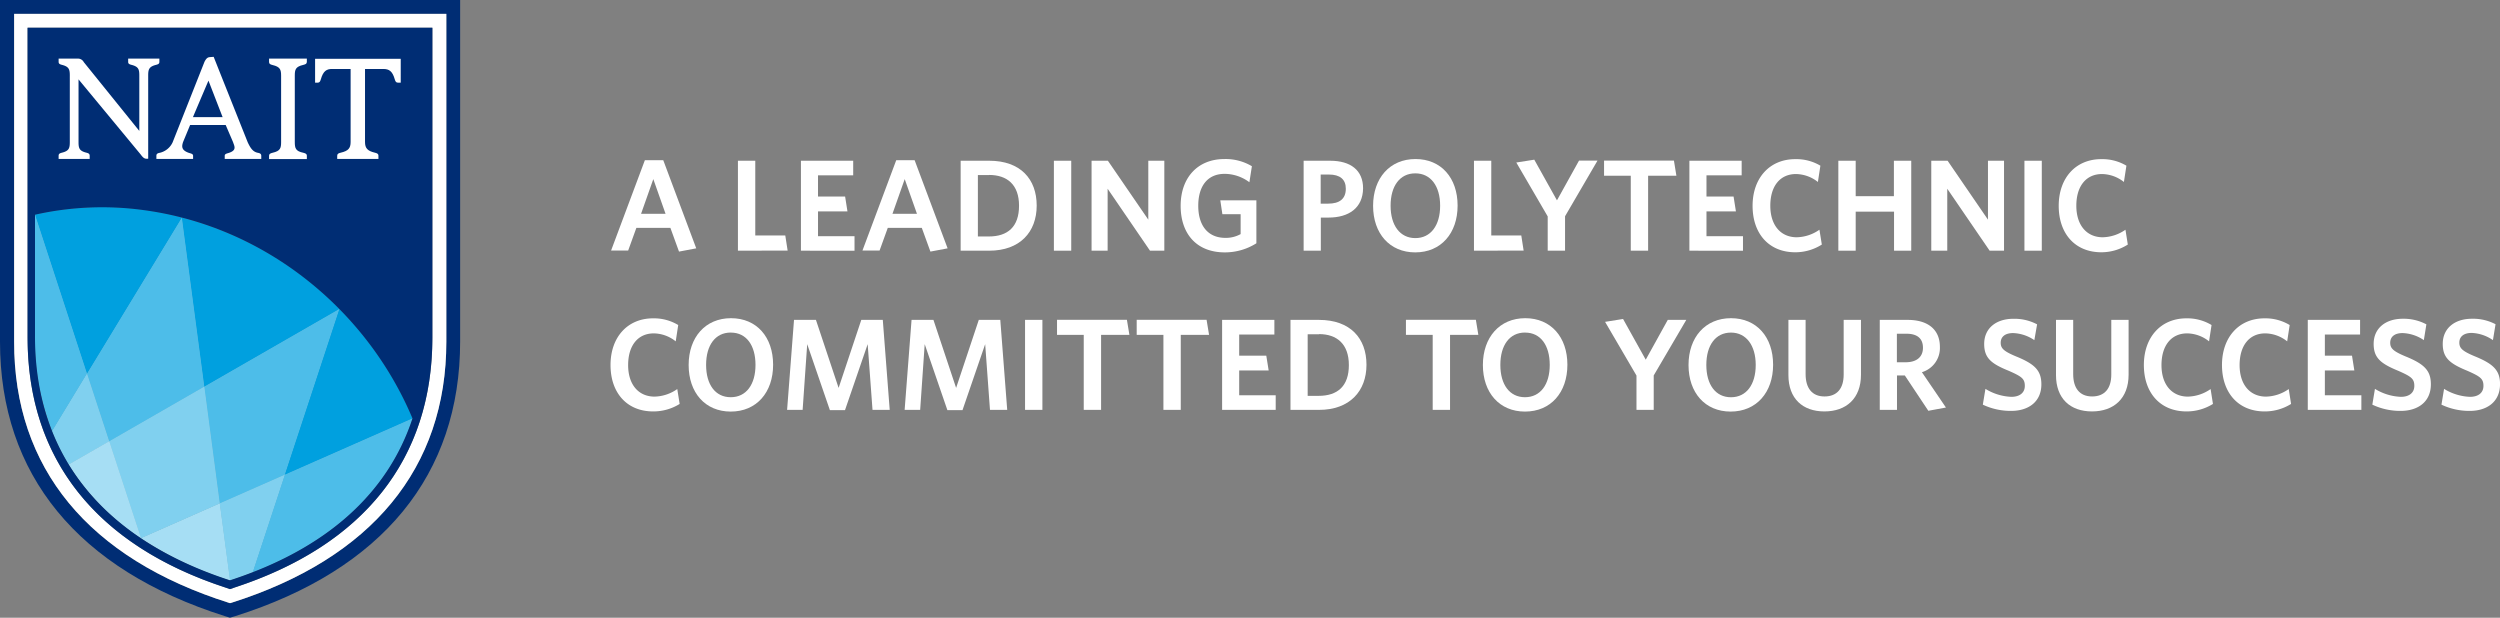 <svg xmlns="http://www.w3.org/2000/svg" viewBox="0 0 661.48 163.44"><rect x="0" y="0" width="661.48" height="163.44" fill="#808080" stroke="none"/><defs><style>.cls-1{fill:#002d74;}.cls-2{fill:#fff;}.cls-3{fill:#0f9bd7;}.cls-4{fill:#00a0df;}.cls-5{fill:#4dbde9;}.cls-6{fill:#a6def4;}.cls-7{fill:#80d0ef;}</style></defs><g id="Layer_2" data-name="Layer 2"><g id="Layer_1-2" data-name="Layer 1"><path class="cls-1" d="M121.75,0H0V90.39c0,35.2,20.59,60.32,59.55,72.65l1.3.4,1.35-.4c39-12.32,59.55-37.44,59.55-72.65ZM61.1,159.53l-.25.06-.19-.06c-37.29-11.79-57-35.71-56.92-69.14V3.67H118.08V90.39C118.09,123.83,98.39,147.74,61.1,159.53Z"></path><path class="cls-2" d="M3.74,3.67V90.39c-.06,33.43,19.63,57.35,56.92,69.14l.19.06.25-.06c37.29-11.79,57-35.7,57-69.14V3.67ZM114.4,89.33c0,32.05-18.11,54.91-52.39,66.13l-1.16.41-1.17-.41C25.41,144.24,7.3,121.37,7.3,89.33v-82H114.4Z"></path><polygon class="cls-3" points="89.81 81.77 89.8 81.77 89.81 81.78 89.81 81.77"></polygon><path class="cls-3" d="M48.1,57.55v0h0Z"></path><path class="cls-3" d="M37.29,142.4h0l0,0Z"></path><path class="cls-4" d="M89.8,81.77a90.41,90.41,0,0,0-41.7-24.2l5.95,44.75Z"></path><path class="cls-5" d="M28.9,116.78l25.15-14.46L48.1,57.57h0L23,98.84Z"></path><path class="cls-4" d="M48.09,57.57a86.75,86.75,0,0,0-10.08-2A81.14,81.14,0,0,0,9.26,56.81h0L23,98.84Z"></path><polygon class="cls-5" points="58.15 133.2 75.38 125.61 89.81 81.78 89.8 81.77 54.05 102.32 58.15 133.2"></polygon><path class="cls-4" d="M109.15,110.72h0A92.25,92.25,0,0,0,89.81,81.78L75.38,125.61Z"></path><path class="cls-6" d="M37.31,142.4a94.74,94.74,0,0,0,23.34,11.08l.21.06h0L58.15,133.2Z"></path><path class="cls-7" d="M58.15,133.2l2.71,20.34.19-.06c2-.66,4-1.36,5.84-2.09l8.49-25.78Z"></path><path class="cls-5" d="M109.15,110.72,75.38,125.61l-8.49,25.78C88.79,142.88,103.1,129.06,109.15,110.72Z"></path><path class="cls-7" d="M23,98.84l-9.23,15.21a58.67,58.67,0,0,0,4.42,8.87l10.69-6.14Z"></path><path class="cls-7" d="M54.05,102.32,28.9,116.78l8.39,25.6,0,0,20.84-9.2Z"></path><path class="cls-5" d="M9.26,56.82V89a67.14,67.14,0,0,0,4.53,25L23,98.84Z"></path><path class="cls-6" d="M18.21,122.92a63.2,63.2,0,0,0,19.08,19.46l-8.39-25.6Z"></path><path class="cls-4" d="M89.8,81.77a90.41,90.41,0,0,0-41.7-24.2l5.95,44.75Z"></path><path class="cls-5" d="M28.9,116.78l25.15-14.46L48.1,57.57h0L23,98.84Z"></path><path class="cls-4" d="M48.09,57.57a86.75,86.75,0,0,0-10.08-2A81.14,81.14,0,0,0,9.26,56.81h0L23,98.84Z"></path><polygon class="cls-5" points="58.15 133.2 75.38 125.61 89.81 81.78 89.8 81.77 54.05 102.32 58.15 133.2"></polygon><path class="cls-4" d="M109.15,110.72h0A92.25,92.25,0,0,0,89.81,81.78L75.38,125.61Z"></path><path class="cls-6" d="M37.31,142.4a94.74,94.74,0,0,0,23.34,11.08l.21.06h0L58.15,133.2Z"></path><path class="cls-7" d="M58.15,133.2l2.71,20.34.19-.06c2-.66,4-1.36,5.84-2.09l8.49-25.78Z"></path><path class="cls-5" d="M109.15,110.72,75.38,125.61l-8.49,25.78C88.79,142.88,103.1,129.06,109.15,110.72Z"></path><path class="cls-7" d="M23,98.84l-9.23,15.21a58.67,58.67,0,0,0,4.42,8.87l10.69-6.14Z"></path><path class="cls-7" d="M54.05,102.32,28.9,116.78l8.39,25.6,0,0,20.84-9.2Z"></path><path class="cls-5" d="M9.26,56.82V89a67.14,67.14,0,0,0,4.53,25L23,98.84Z"></path><path class="cls-6" d="M18.21,122.92a63.2,63.2,0,0,0,19.08,19.46l-8.39-25.6Z"></path><path class="cls-1" d="M7.3,7.34v82c0,32,18.11,54.91,52.38,66.13l1.17.41,1.16-.41c34.28-11.22,52.39-34.08,52.39-66.13v-82ZM61.05,153.48l-.19.06-.21-.06C27,142.49,9.26,120.2,9.26,89V56.81A81.14,81.14,0,0,1,38,55.59c32.24,4.32,59.1,26.47,71.14,55.12C102.58,130.64,86.28,145.23,61.05,153.48Z"></path><path class="cls-2" d="M71.19,16.42c0,.51.37.64.94.79,2,.47,2.25,1.22,2.25,2.83V37.59c0,1.6-.21,2.36-2.25,2.83-.57.15-.93.27-.94.78v.88h10V41.2c0-.51-.38-.63-.94-.78C78.2,40,78,39.19,78,37.59V20c0-1.61.21-2.36,2.25-2.83.56-.15.93-.27.94-.79v-.87h-10Z"></path><path class="cls-2" d="M20.78,21V37.57c0,1.61.18,2.36,2.08,2.83.53.14.86.27.87.8v.86H15.51V41.2c0-.53.35-.66.88-.8,1.89-.47,2.08-1.22,2.08-2.83V20c0-1.61-.19-2.36-2.08-2.84-.53-.14-.87-.27-.88-.78v-.87h5a1.73,1.73,0,0,1,1.66.93l14.69,18.2c0-.1,0-14.64,0-14.64,0-1.61-.18-2.36-2.07-2.84-.54-.14-.88-.27-.88-.78v-.87h8.26v.87c0,.51-.35.64-.88.78-1.89.48-2.08,1.23-2.08,2.84v22h-.45c-.69,0-1.08-.52-1.6-1.2Z"></path><path class="cls-2" d="M68.17,40.42c-1.26-.27-1.91-1.24-2.63-2.78,0,0-9-22.56-9-22.6l-1,.07c-.42.06-.85.09-1.44,1.26,0,0-8.42,21.28-8.42,21.28a5,5,0,0,1-3.35,2.77c-.58.1-.95.26-.95.78v.86h9.71V41.2c0-.52-.65-.59-1.2-.78-2-.72-1.79-1.77-1.45-2.84l1.86-4.5h9.42c.06.15,1.94,4.52,1.94,4.52.34,1.06,1.06,2.1-1,2.82-.55.19-1.2.26-1.2.78v.86h9.67V41.2C69.12,40.68,68.75,40.52,68.17,40.42ZM51.05,31c.19-.48,4.1-9.66,4.11-9.66S58.7,30.5,58.91,31Z"></path><path class="cls-2" d="M83.37,15.55v6.32h.72c.48,0,.64-.35.82-.94.6-2.11,1.5-2.71,3-2.68h4.86V37.57c0,1.61-.58,2.36-2.61,2.83-.57.14-.93.27-.94.8v.86h10.91V41.2c0-.53-.38-.66-.94-.8-2-.47-2.61-1.22-2.61-2.83V18.25h4.85c1.51,0,2.4.57,3,2.68.18.59.33.93.83.94h.77V15.55Z"></path><path class="cls-2" d="M179.66,66.57l-2.28-6.28h-9l-2.17,6h-4.52l8.94-23.91h4.86l8.73,23.33Zm-6.8-19.18-3.24,9.18h6.48Z"></path><path class="cls-2" d="M195.25,66.33V42.53h4.59V62.3h7.94l.62,4Z"></path><path class="cls-2" d="M211.92,66.33V42.53h13.83v3.86h-9.31V52h7.17l.62,3.93h-7.79v6.56h9.66v3.86Z"></path><path class="cls-2" d="M246.18,66.57l-2.28-6.28h-9l-2.17,6H228.2l8.94-23.91H242l8.73,23.33Zm-6.8-19.18-3.24,9.18h6.48Z"></path><path class="cls-2" d="M261.74,66.33h-7.56V42.53h7.56c8.28,0,12.56,4.86,12.56,11.87S269.85,66.33,261.74,66.33Zm0-20h-3V62.57h2.89c5,0,8-2.55,8-8.14S266.46,46.29,261.7,46.29Z"></path><path class="cls-2" d="M278.85,66.33V42.53h4.59v23.8Z"></path><path class="cls-2" d="M304.28,66.33,293.07,49.94V66.33h-4.25V42.53h4.32l10.69,15.59V42.53h4.24v23.8Z"></path><path class="cls-2" d="M324.08,66.78c-7.55,0-11.69-5-11.69-12.32S316.77,42.08,324,42.08a13.62,13.62,0,0,1,7.24,1.9l-.66,4.24A11.06,11.06,0,0,0,324.05,46c-4.66,0-7,3.38-7,8.45s2.41,8.49,7.21,8.49a8,8,0,0,0,4-1V56.67h-4.83L322.88,53h9.55V64.37A15.59,15.59,0,0,1,324.08,66.78Z"></path><path class="cls-2" d="M351.48,57.57h-2v8.76h-4.55V42.53h7c5.45,0,8.73,2.52,8.73,7.31C360.59,55,356.93,57.57,351.48,57.57Zm.14-11.39h-2.18v7.7h2c2.93,0,4.65-1.21,4.65-3.94C356.1,47.46,354.55,46.18,351.62,46.18Z"></path><path class="cls-2" d="M374.46,66.78c-6.76,0-11.15-5-11.15-12.32s4.42-12.38,11.22-12.38,11.14,5,11.14,12.32S381.29,66.78,374.46,66.78Zm0-20.91c-4.07,0-6.52,3.35-6.52,8.56S370.42,63,374.49,63s6.56-3.35,6.56-8.56S378.56,45.87,374.49,45.87Z"></path><path class="cls-2" d="M390,66.33V42.53h4.58V62.3h7.94l.62,4Z"></path><path class="cls-2" d="M414.1,57.22v9.11h-4.59V57.26L401.2,43l4.76-.75,6,10.76,5.84-10.52h4.89Z"></path><path class="cls-2" d="M436.08,46.5V66.33h-4.59V46.5h-7.07v-4h18.49l.65,4Z"></path><path class="cls-2" d="M447,66.33V42.53h13.83v3.86h-9.31V52h7.17l.62,3.93h-7.79v6.56h9.66v3.86Z"></path><path class="cls-2" d="M475,66.75c-6.93,0-11.28-4.9-11.28-12.29S468.27,42.11,475,42.11a12.44,12.44,0,0,1,6.66,1.73L481,48.15a9.55,9.55,0,0,0-5.8-2.1c-4.21,0-6.79,3.2-6.79,8.38s2.76,8.35,7,8.35a10.85,10.85,0,0,0,6-2l.63,3.93A13.09,13.09,0,0,1,475,66.75Z"></path><path class="cls-2" d="M501.15,66.33V56H491V66.33h-4.59V42.53H491v9.38h10.11V42.53h4.59v23.8Z"></path><path class="cls-2" d="M526.44,66.33,515.23,49.94V66.33H511V42.53h4.32L526,58.12V42.53h4.25v23.8Z"></path><path class="cls-2" d="M535.65,66.33V42.53h4.59v23.8Z"></path><path class="cls-2" d="M556,66.75c-6.93,0-11.28-4.9-11.28-12.29s4.52-12.35,11.25-12.35a12.44,12.44,0,0,1,6.66,1.73l-.66,4.31a9.55,9.55,0,0,0-5.79-2.1c-4.21,0-6.8,3.2-6.8,8.38s2.76,8.35,7,8.35a10.88,10.88,0,0,0,6-2l.62,3.93A13.06,13.06,0,0,1,556,66.75Z"></path><path class="cls-2" d="M172.82,108.86c-6.93,0-11.28-4.9-11.28-12.28s4.52-12.35,11.25-12.35A12.44,12.44,0,0,1,179.45,86l-.66,4.32a9.5,9.5,0,0,0-5.8-2.11c-4.2,0-6.79,3.21-6.79,8.39s2.76,8.34,7,8.34a10.85,10.85,0,0,0,6-2l.63,3.94A13.17,13.17,0,0,1,172.82,108.86Z"></path><path class="cls-2" d="M193.35,108.9c-6.76,0-11.14-5-11.14-12.32s4.41-12.39,11.21-12.39,11.14,5,11.14,12.32S200.18,108.9,193.35,108.9Zm0-20.91c-4.08,0-6.52,3.35-6.52,8.56s2.44,8.55,6.52,8.55,6.55-3.35,6.55-8.55S197.46,88,193.39,88Z"></path><path class="cls-2" d="M230.86,108.45l-1.28-17.39-6,17.46h-4l-6-17.46-1.21,17.39h-4.11l1.83-23.81h5.8l6,18,6-18h5.69l1.83,23.81Z"></path><path class="cls-2" d="M261.94,108.45l-1.27-17.39-6,17.46h-4l-6-17.46-1.2,17.39h-4.11l1.83-23.81h5.79l6,18,6-18h5.69l1.83,23.81Z"></path><path class="cls-2" d="M271.22,108.45V84.64h4.59v23.81Z"></path><path class="cls-2" d="M291.34,88.61v19.84h-4.59V88.61h-7.07v-4h18.49l.66,4Z"></path><path class="cls-2" d="M312.42,88.61v19.84h-4.59V88.61h-7.07v-4h18.49l.66,4Z"></path><path class="cls-2" d="M323.36,108.45V84.64h13.83v3.87h-9.31V94.1h7.17l.63,3.93h-7.8v6.55h9.66v3.87Z"></path><path class="cls-2" d="M349,108.45h-7.55V84.64H349c8.28,0,12.56,4.87,12.56,11.87S357.1,108.45,349,108.45Zm0-20h-3v16.29h2.9c5,0,8-2.56,8-8.14S353.72,88.4,349,88.4Z"></path><path class="cls-2" d="M383.67,88.61v19.84h-4.59V88.61H372v-4H390.5l.66,4Z"></path><path class="cls-2" d="M403.5,108.9c-6.76,0-11.14-5-11.14-12.32s4.42-12.39,11.21-12.39,11.15,5,11.15,12.32S410.34,108.9,403.5,108.9Zm0-20.91c-4.07,0-6.52,3.35-6.52,8.56s2.45,8.55,6.52,8.55,6.55-3.35,6.55-8.55S407.61,88,403.54,88Z"></path><path class="cls-2" d="M437.56,99.34v9.11H433V99.37l-8.31-14.21,4.76-.76,6,10.77,5.83-10.53h4.9Z"></path><path class="cls-2" d="M457.91,108.9c-6.76,0-11.14-5-11.14-12.32S451.19,84.19,458,84.19s11.15,5,11.15,12.32S464.74,108.9,457.91,108.9ZM458,88c-4.07,0-6.52,3.35-6.52,8.56s2.45,8.55,6.52,8.55,6.55-3.35,6.55-8.55S462,88,458,88Z"></path><path class="cls-2" d="M482.72,108.86c-5.76,0-9.52-3.41-9.52-9.62V84.64h4.55V99c0,3.63,1.66,5.9,5,5.9s5.07-2.13,5.07-5.79V84.64h4.58V99.13C492.41,105.45,488.48,108.86,482.72,108.86Z"></path><path class="cls-2" d="M514.88,107.83l-4.66.86L504,99.34h-2.07v9.11h-4.56V84.64h7.39c5.31,0,8.52,2.52,8.52,7.14a6.68,6.68,0,0,1-4.76,6.7ZM504.42,88.3H501.9v7.55h2.32c2.82,0,4.58-1.34,4.58-3.82S507.29,88.3,504.42,88.3Z"></path><path class="cls-2" d="M532.13,108.72a17.27,17.27,0,0,1-7.49-1.65l.69-4.18A14.12,14.12,0,0,0,532.2,105c2.1,0,3.55-1,3.55-2.9s-.83-2.48-4.28-4C526.85,96.23,525,94.72,525,91c0-4.2,3.24-6.65,7.69-6.65A12.79,12.79,0,0,1,539,85.82L538.27,90a10.62,10.62,0,0,0-5.62-1.87c-2.28,0-3.28,1.11-3.28,2.56s.76,2.24,4.07,3.62c4.9,2,6.69,3.69,6.69,7.38C540.13,106.31,536.72,108.72,532.13,108.72Z"></path><path class="cls-2" d="M553.52,108.86c-5.76,0-9.52-3.41-9.52-9.62V84.64h4.55V99c0,3.63,1.66,5.9,5,5.9s5.08-2.13,5.08-5.79V84.64h4.58V99.13C563.21,105.45,559.28,108.86,553.52,108.86Z"></path><path class="cls-2" d="M578.53,108.86c-6.93,0-11.28-4.9-11.28-12.28s4.52-12.35,11.25-12.35A12.44,12.44,0,0,1,585.16,86l-.66,4.32a9.49,9.49,0,0,0-5.79-2.11c-4.21,0-6.8,3.21-6.8,8.39s2.76,8.34,7,8.34a10.88,10.88,0,0,0,6-2l.62,3.94A13.17,13.17,0,0,1,578.53,108.86Z"></path><path class="cls-2" d="M599.2,108.86c-6.93,0-11.28-4.9-11.28-12.28s4.52-12.35,11.25-12.35A12.44,12.44,0,0,1,605.83,86l-.66,4.32a9.5,9.5,0,0,0-5.8-2.11c-4.21,0-6.79,3.21-6.79,8.39s2.76,8.34,7,8.34a10.85,10.85,0,0,0,6-2l.62,3.94A13.11,13.11,0,0,1,599.2,108.86Z"></path><path class="cls-2" d="M610.62,108.45V84.64h13.84v3.87h-9.32V94.1h7.18l.62,3.93h-7.8v6.55h9.66v3.87Z"></path><path class="cls-2" d="M635.19,108.72a17.27,17.27,0,0,1-7.49-1.65l.69-4.18a14.12,14.12,0,0,0,6.87,2.11c2.1,0,3.55-1,3.55-2.9s-.83-2.48-4.28-4c-4.62-1.9-6.48-3.41-6.48-7.11,0-4.2,3.24-6.65,7.69-6.65A12.79,12.79,0,0,1,642,85.82L641.33,90a10.62,10.62,0,0,0-5.62-1.87c-2.28,0-3.28,1.11-3.28,2.56s.76,2.24,4.07,3.62c4.9,2,6.69,3.69,6.69,7.38C643.19,106.31,639.78,108.72,635.19,108.72Z"></path><path class="cls-2" d="M653.47,108.72a17.22,17.22,0,0,1-7.48-1.65l.69-4.18a14.08,14.08,0,0,0,6.86,2.11c2.11,0,3.56-1,3.56-2.9s-.83-2.48-4.28-4c-4.63-1.9-6.49-3.41-6.49-7.11,0-4.2,3.25-6.65,7.7-6.65a12.72,12.72,0,0,1,6.27,1.45L659.61,90A10.59,10.59,0,0,0,654,88.09c-2.28,0-3.28,1.11-3.28,2.56s.76,2.24,4.07,3.62c4.9,2,6.7,3.69,6.7,7.38C661.48,106.31,658.06,108.72,653.47,108.72Z"></path></g></g></svg>
